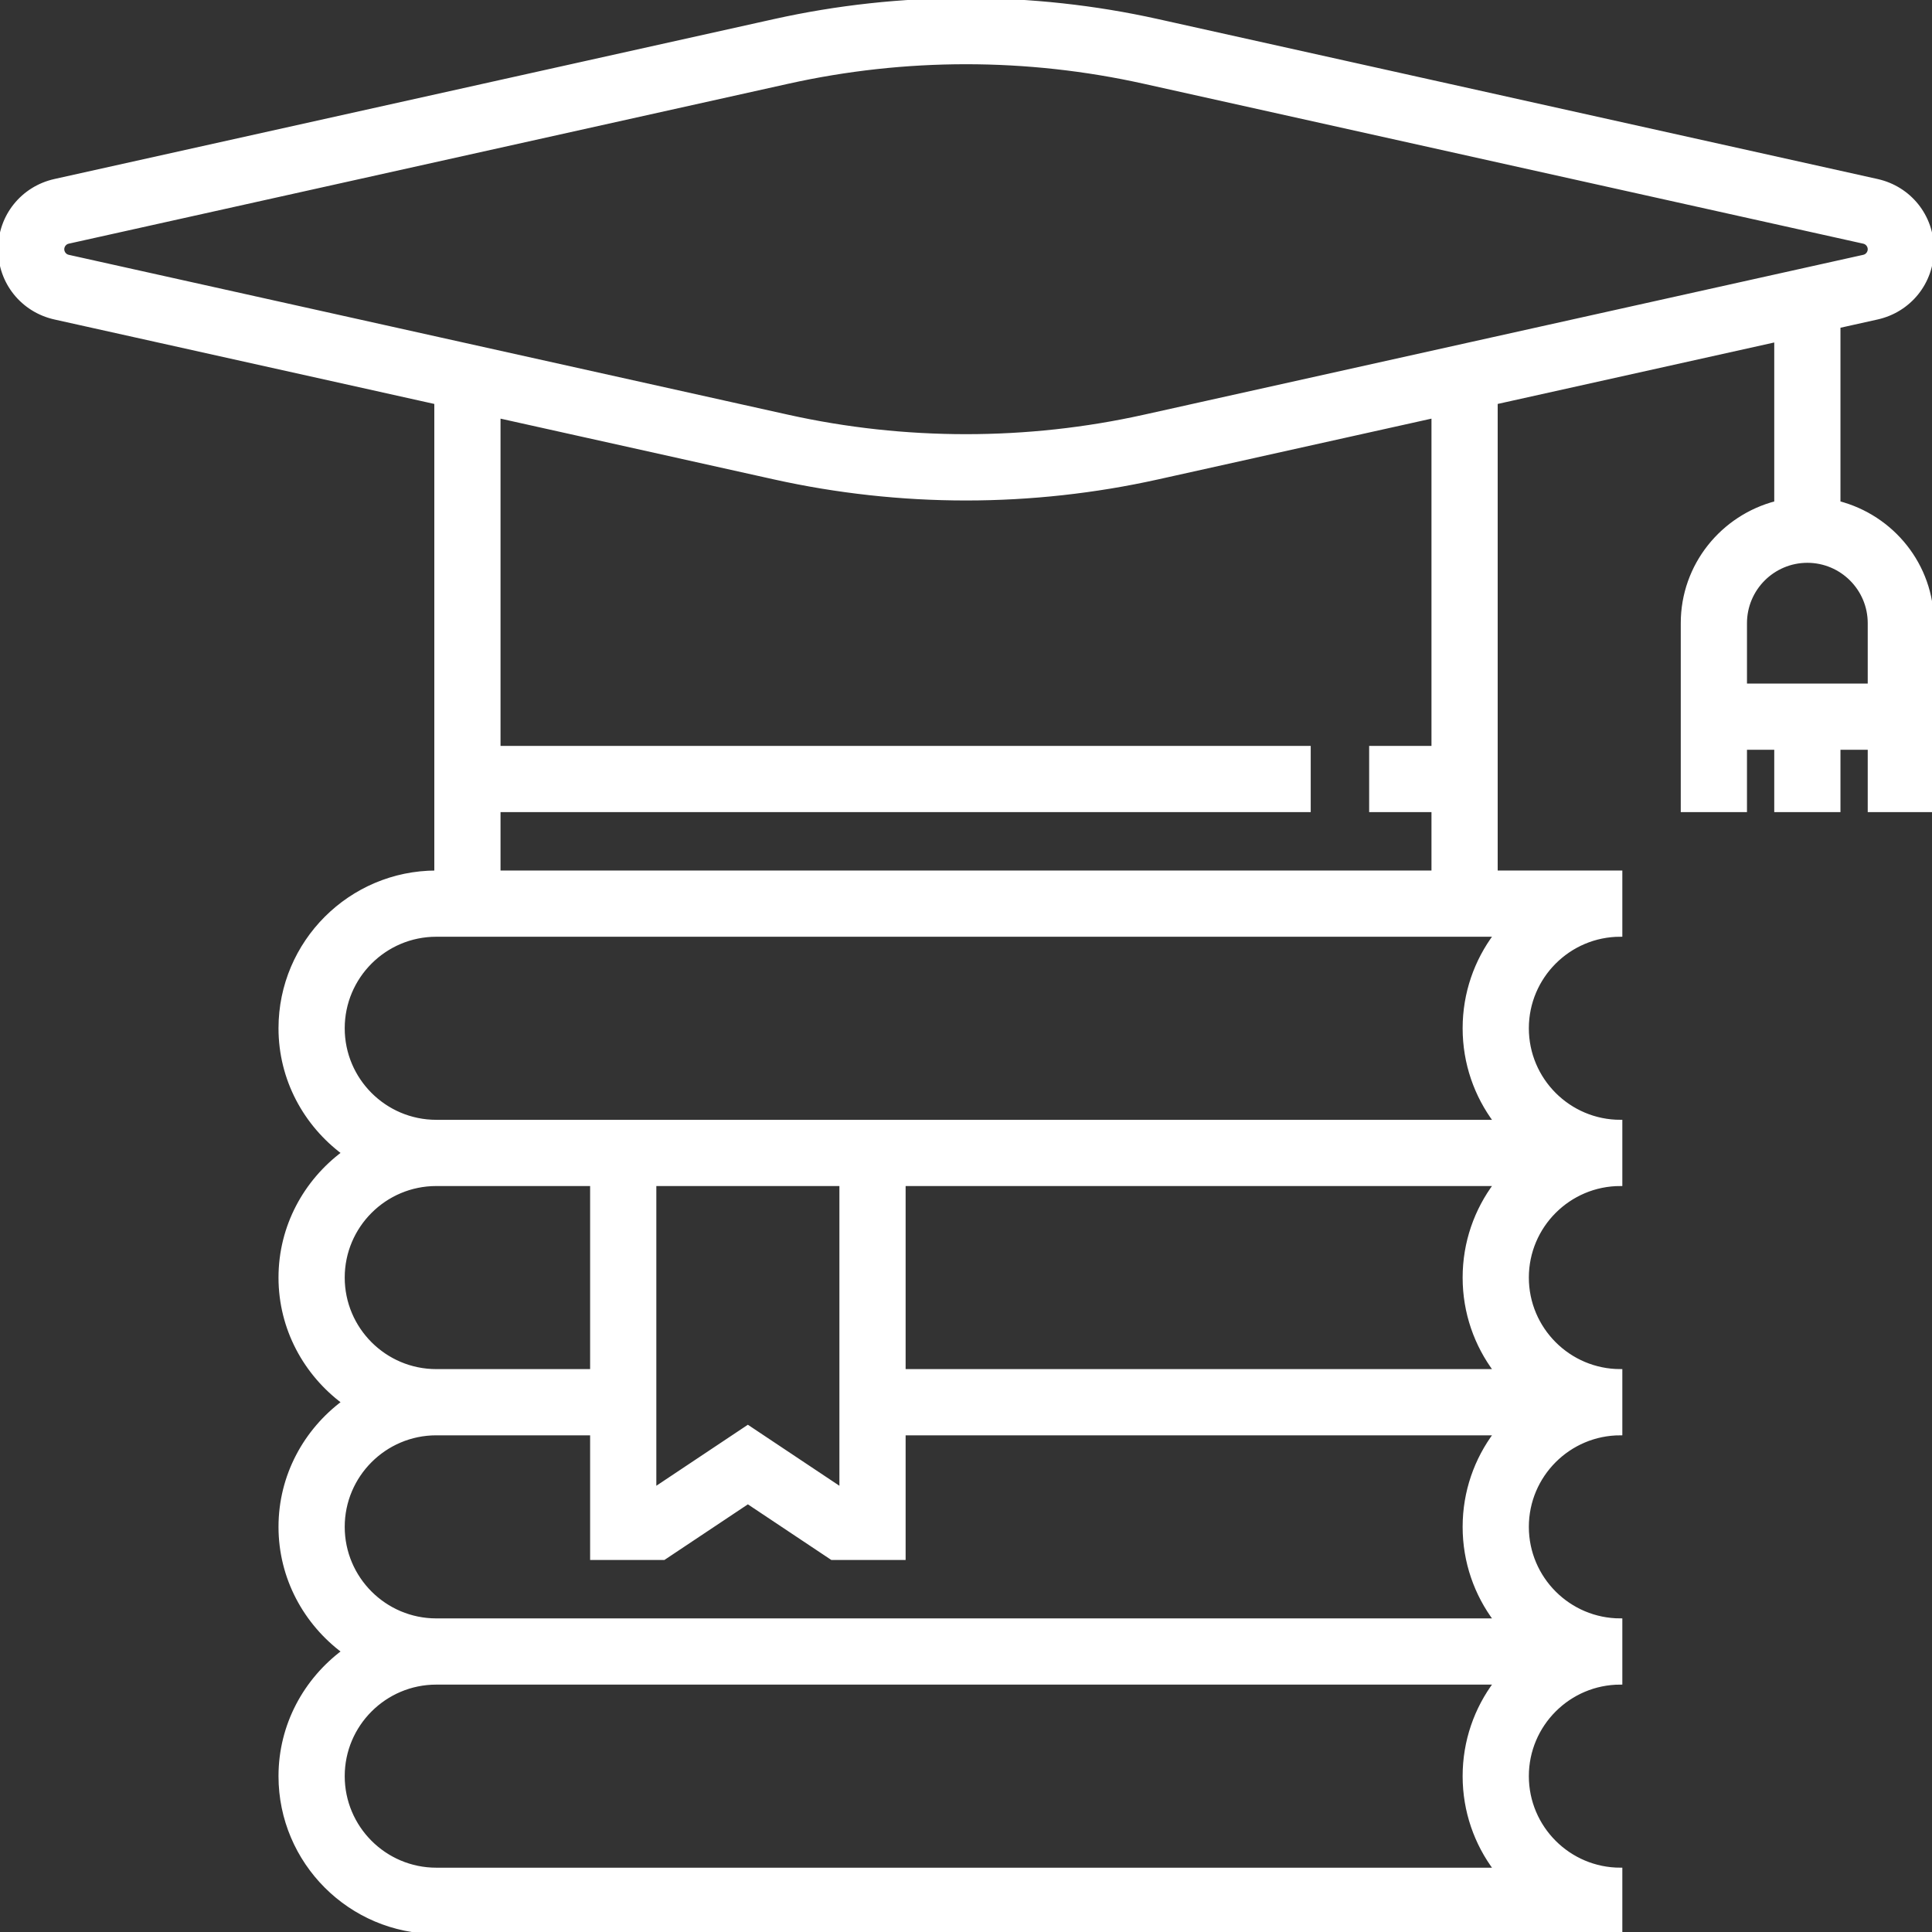 <?xml version="1.0" encoding="UTF-8"?>
<svg xmlns="http://www.w3.org/2000/svg" xmlns:xlink="http://www.w3.org/1999/xlink" fill="#ffffff" height="800px" width="800px" version="1.1" id="Layer_1" viewBox="0 0 496 496" xml:space="preserve" stroke="#ffffff">

<rect x="0" y="0" width="496" height="496" fill="#333333" stroke="none"/>

<g id="SVGRepo_bgCarrier" stroke-width="0"></g>

<g id="SVGRepo_tracerCarrier" stroke-linecap="round" stroke-linejoin="round"></g>

<g id="SVGRepo_iconCarrier"> <g> <g> <path d="M472,129.125V83.741l9.92-2.208c8.288-1.848,14.08-9.056,14.08-17.544s-5.792-15.696-14.08-17.544L297.168,5.381 c-32.2-7.16-66.128-7.16-98.328,0L14.08,46.445C5.792,48.293,0,55.501,0,63.989s5.792,15.696,14.08,17.544L112,103.301v120.688 c-22.056,0-40,17.944-40,40c0,13.128,6.448,24.704,16.248,32c-9.8,7.296-16.248,18.872-16.248,32s6.448,24.704,16.248,32 c-9.8,7.296-16.248,18.872-16.248,32s6.448,24.704,16.248,32c-9.8,7.296-16.248,18.872-16.248,32c0,22.056,17.944,40,40,40h304 v-16c-13.232,0-24-10.768-24-24s10.768-24,24-24v-16c-13.232,0-24-10.768-24-24s10.768-24,24-24v-16c-13.232,0-24-10.768-24-24 s10.768-24,24-24v-16c-13.232,0-24-10.768-24-24c0-13.232,10.768-24,24-24v-16h-32V103.301l72-16v41.824 c-13.768,3.576-24,15.992-24,30.864v24v8v16h16v-16h8v16h16v-16h8v16h16v-16v-8v-24C496,145.117,485.768,132.701,472,129.125z M88,327.989c0-13.232,10.768-24,24-24h40v48h-40C98.768,351.989,88,341.221,88,327.989z M384.016,479.989H112 c-13.232,0-24-10.768-24-24s10.768-24,24-24h272.016c-5.032,6.688-8.016,15-8.016,24S378.984,473.301,384.016,479.989z M384.016,415.989H112c-13.232,0-24-10.768-24-24s10.768-24,24-24h40v32h18.424L192,385.605l21.576,14.384H232v-32h152.016 c-5.032,6.688-8.016,15-8.016,24S378.984,409.301,384.016,415.989z M168,382.373v-78.384h48v78.384l-24-16L168,382.373z M384.016,351.989H232v-48h152.016c-5.032,6.688-8.016,15-8.016,24S378.984,345.301,384.016,351.989z M384.016,239.989 c-5.032,6.688-8.016,15-8.016,24c0,9,2.984,17.312,8.016,24H112c-13.232,0-24-10.768-24-24c0-13.232,10.768-24,24-24H384.016z M128,191.989v-85.136l70.832,15.744c16.104,3.576,32.648,5.392,49.168,5.392s33.064-1.816,49.168-5.392L368,106.853v85.136h-16 v16h16v16H128v-16h208v-16H128z M293.696,106.973c-29.936,6.656-61.456,6.656-91.392,0L17.552,65.909 C16.648,65.717,16,64.901,16,63.989c0-0.912,0.648-1.728,1.544-1.92l184.76-41.064c14.968-3.328,30.336-5.016,45.696-5.016 s30.728,1.688,45.696,5.016l184.752,41.064c0.904,0.192,1.552,1.008,1.552,1.92c0,0.912-0.648,1.728-1.544,1.92L293.696,106.973z M480,175.989h-32v-16c0-8.824,7.176-16,16-16c8.824,0,16,7.176,16,16V175.989z"></path> </g> </g> </g>

</svg>
